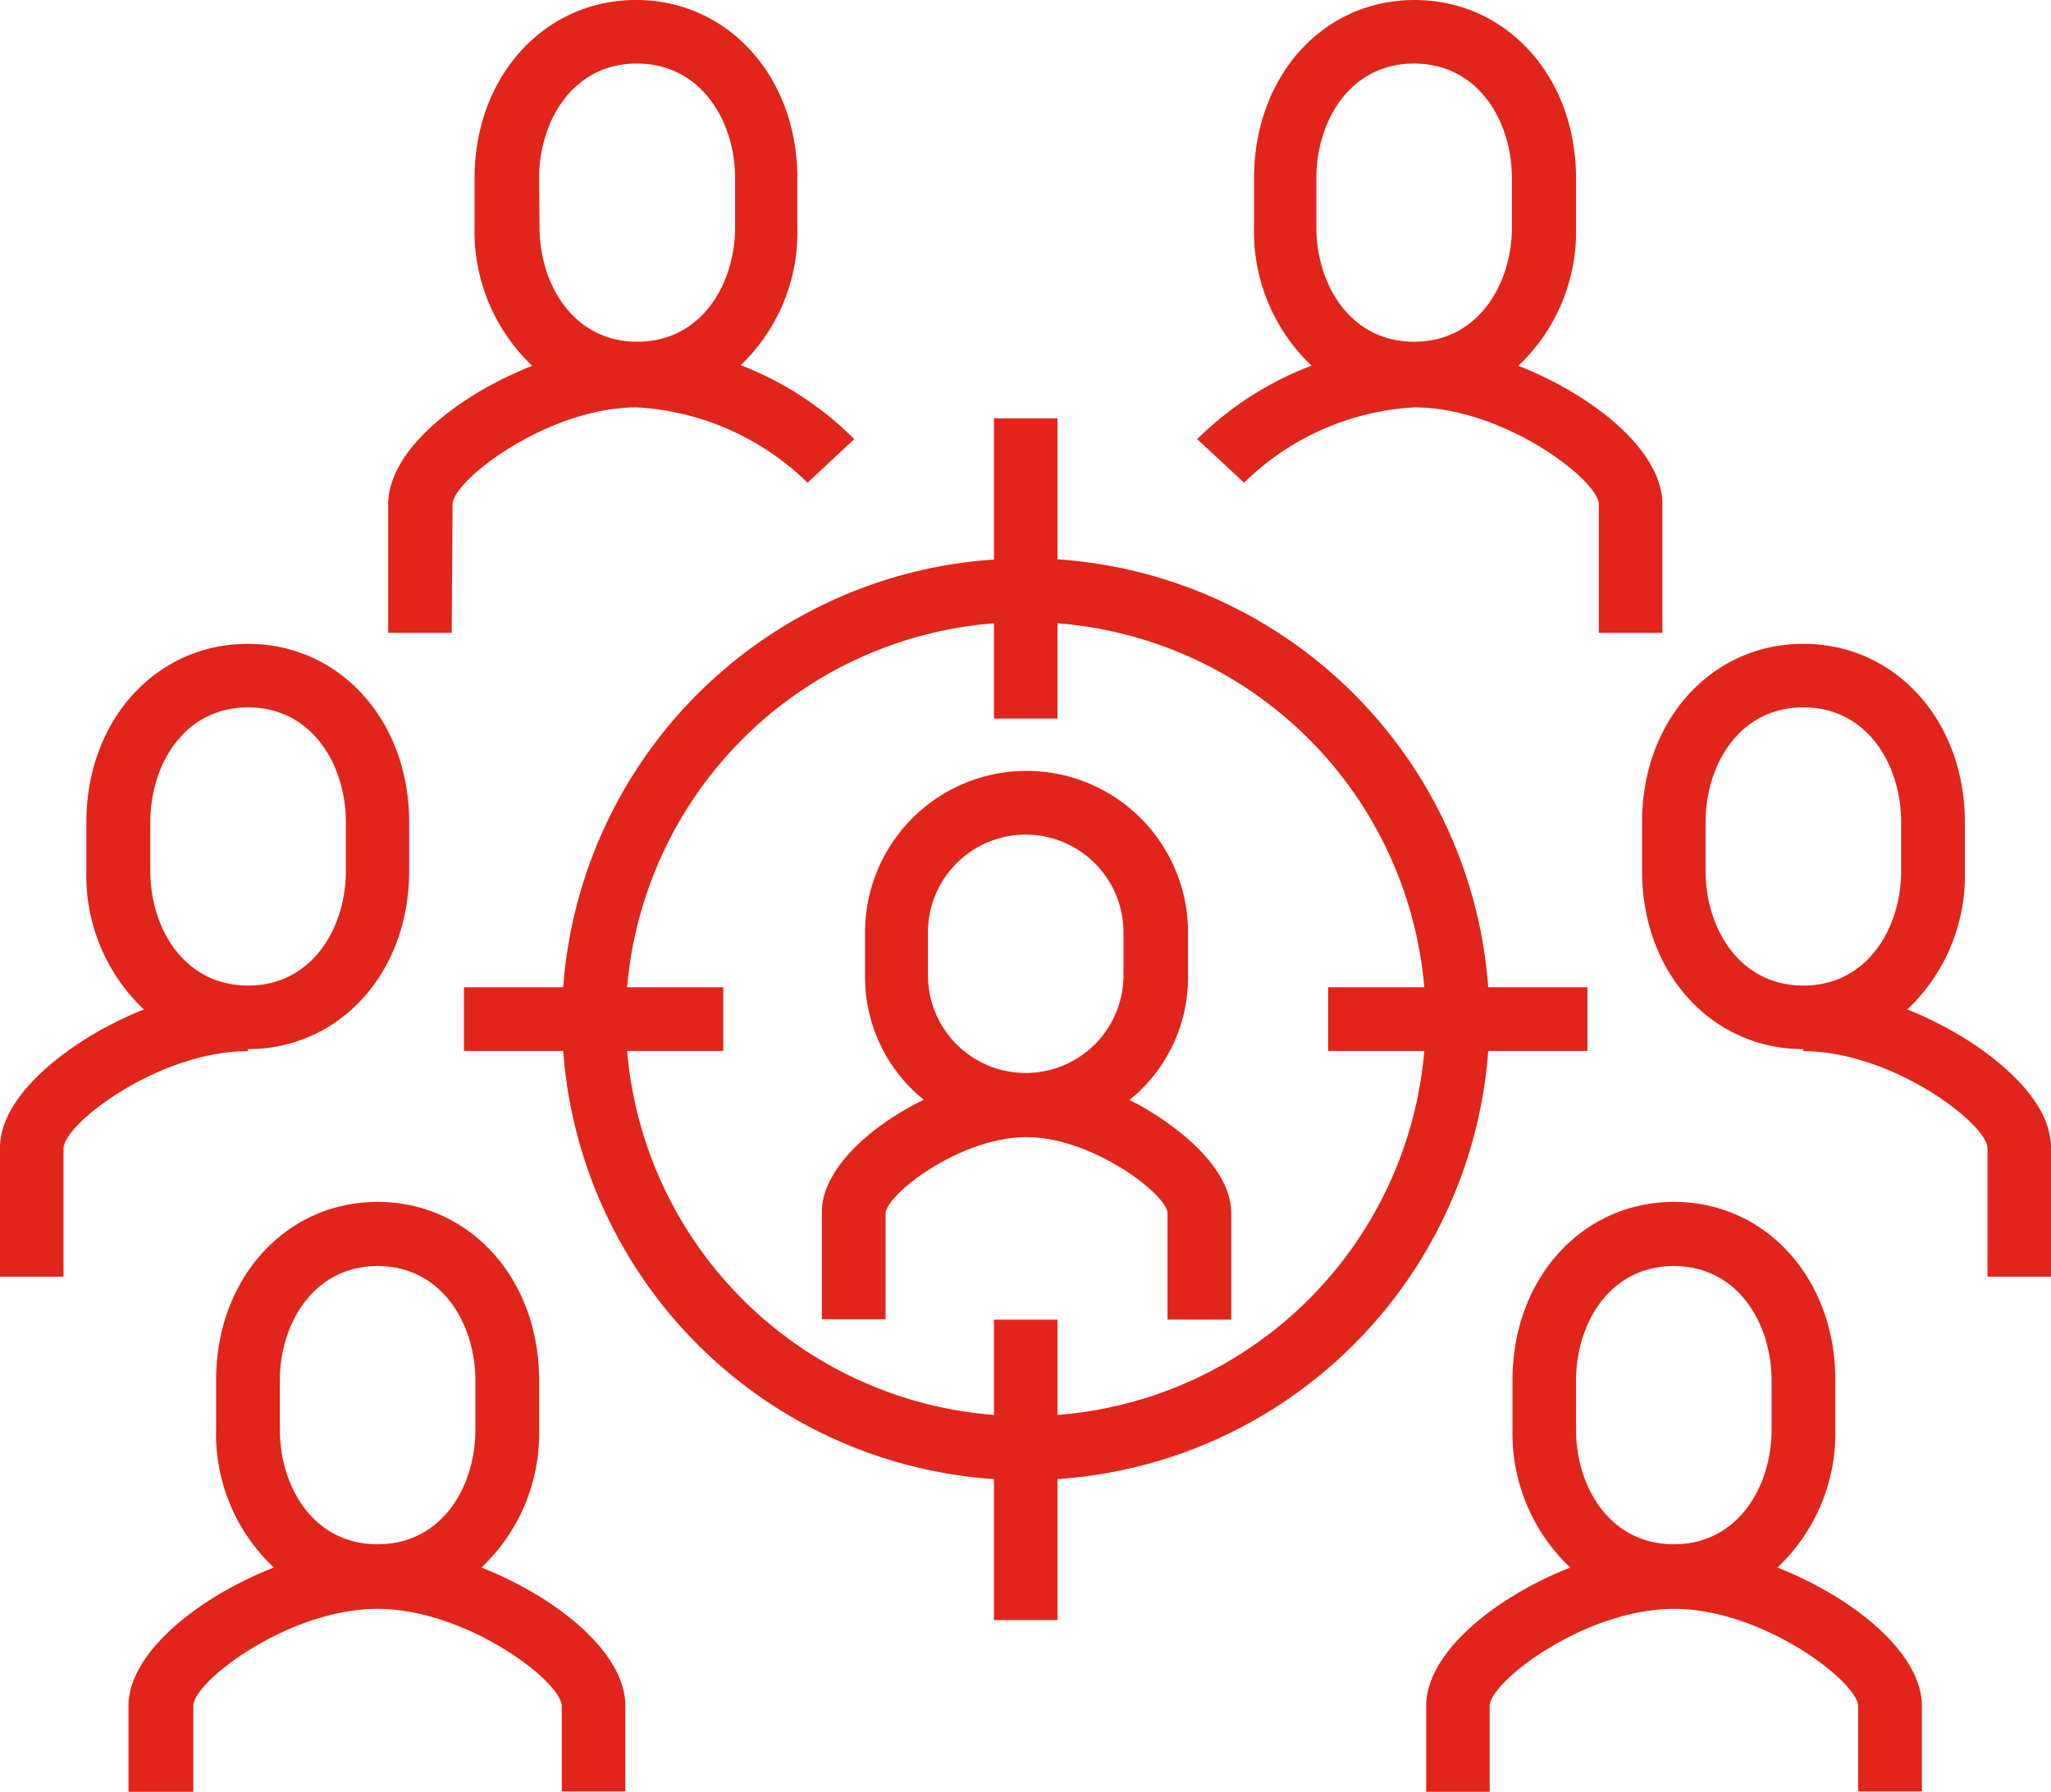 <?xml version="1.0" encoding="UTF-8"?> <svg xmlns="http://www.w3.org/2000/svg" id="Layer_1" data-name="Layer 1" viewBox="0 0 98.8 86.3"><path d="M69.4,73.64a13,13,0,0,0-1.4-.81,7.58,7.58,0,0,0,2.82-6V64.76a7.78,7.78,0,1,0-15.56,0v2.06a7.59,7.59,0,0,0,2.83,6c-2.67,1.3-4.91,3.4-4.91,5.4v5.17h3.07V78.27c.14-1,3.66-3.65,6.79-3.65s6.65,2.68,6.79,3.62v5.17H72.9V78.24C72.86,76.11,70.44,74.32,69.4,73.64ZM58.29,64.76a4.71,4.71,0,1,1,9.42,0v2.06a4.71,4.71,0,0,1-9.42,0Z" transform="translate(-13.59 -19.85)" fill="#e1251b"></path><path d="M85.28,70.47h4.78V67.4H85.28A22.3,22.3,0,0,0,64.53,46.79V40H61.47v6.8A22.29,22.29,0,0,0,40.72,67.4H35.94v3.07h4.78A22.31,22.31,0,0,0,61.47,91.09v6.79h3.06V91.09A22.31,22.31,0,0,0,85.28,70.47ZM64.53,88V83.41H61.47V88A19.21,19.21,0,0,1,43.8,70.47h4.63V67.4H43.8A19.23,19.23,0,0,1,61.47,49.87v4.59h3.06V49.87A19.23,19.23,0,0,1,82.2,67.4H77.57v3.07H82.2A19.22,19.22,0,0,1,64.53,88Z" transform="translate(-13.59 -19.85)" fill="#e1251b"></path><path d="M35.39,44.13c.06-1.2,4.63-4.66,8.88-4.66a12.78,12.78,0,0,1,8.22,3.63L54.74,41a15.64,15.64,0,0,0-5.47-3.56A8.86,8.86,0,0,0,52,30.79V28.43c0-4.89-3.34-8.58-7.77-8.58s-7.78,3.69-7.78,8.58v2.36a8.9,8.9,0,0,0,2.78,6.68c-3.65,1.43-6.94,4.11-6.94,6.66v6.2h3.06Zm4.17-15.7c0-2.74,1.62-5.52,4.71-5.52S49,25.69,49,28.43v2.36c0,2.74-1.62,5.52-4.71,5.52s-4.71-2.78-4.71-5.52Z" transform="translate(-13.59 -19.85)" fill="#e1251b"></path><path d="M73.52,43.1a12.7,12.7,0,0,1,8.21-3.63c4.25,0,8.82,3.46,8.88,4.66v6.2h3.06v-6.2c0-2.56-3.29-5.23-6.94-6.66a8.9,8.9,0,0,0,2.78-6.68V28.43c0-4.89-3.35-8.58-7.78-8.58S74,23.54,74,28.43v2.36a8.87,8.87,0,0,0,2.77,6.67A15.84,15.84,0,0,0,71.26,41ZM77,28.43c0-2.74,1.62-5.52,4.71-5.52s4.71,2.78,4.71,5.52v2.36c0,2.74-1.62,5.52-4.71,5.52S77,33.53,77,30.79Z" transform="translate(-13.59 -19.85)" fill="#e1251b"></path><path d="M36.78,95.35a8.88,8.88,0,0,0,2.78-6.67V86.32c0-4.89-3.35-8.58-7.78-8.58S24,81.43,24,86.32v2.35a8.83,8.83,0,0,0,2.78,6.68c-3.66,1.44-7,4.11-7,6.67v4.13H22.9V102c.05-1.2,4.62-4.66,8.87-4.66s8.82,3.46,8.88,4.66v4.13h3.06V102C43.72,99.46,40.43,96.79,36.78,95.35Zm-9.71-9c0-2.74,1.62-5.52,4.71-5.52s4.71,2.78,4.71,5.52v2.36c0,2.74-1.61,5.52-4.71,5.52s-4.71-2.78-4.71-5.53Z" transform="translate(-13.59 -19.85)" fill="#e1251b"></path><path d="M99.21,95.35A8.88,8.88,0,0,0,102,88.67V86.32c0-4.89-3.34-8.58-7.77-8.58s-7.78,3.69-7.78,8.58v2.36a8.88,8.88,0,0,0,2.78,6.67c-3.65,1.44-6.94,4.11-6.94,6.67v4.13h3.06V102c.06-1.2,4.63-4.66,8.88-4.66S103,100.8,103.1,102v4.13h3.07V102C106.16,99.46,102.87,96.79,99.21,95.35Zm-9.7-9c0-2.74,1.61-5.52,4.71-5.52s4.71,2.78,4.71,5.52V88.7c0,2.75-1.62,5.53-4.71,5.53s-4.71-2.78-4.71-5.52Z" transform="translate(-13.59 -19.85)" fill="#e1251b"></path><path d="M108.23,69.86a17.83,17.83,0,0,0-2.76-1.39,8.87,8.87,0,0,0,2.77-6.67V59.45c0-4.9-3.35-8.59-7.78-8.59s-7.77,3.69-7.77,8.59V61.8c0,4.89,3.34,8.58,7.77,8.58h0v.1c4.25,0,8.81,3.46,8.87,4.66v6.2h3.06v-6.2C112.4,72.71,109.48,70.64,108.23,69.86ZM95.75,61.8V59.45c0-2.75,1.62-5.53,4.71-5.53s4.71,2.78,4.71,5.53V61.8c0,2.74-1.62,5.52-4.71,5.52S95.75,64.54,95.75,61.8Z" transform="translate(-13.59 -19.85)" fill="#e1251b"></path><path d="M25.53,70.38h0c4.43,0,7.77-3.69,7.77-8.58V59.45c0-4.9-3.34-8.59-7.77-8.59s-7.78,3.69-7.78,8.59V61.8a8.87,8.87,0,0,0,2.77,6.67,17.83,17.83,0,0,0-2.76,1.39c-1.25.78-4.17,2.85-4.17,5.28v6.2h3.06v-6.2c.06-1.2,4.62-4.66,8.87-4.66Zm-4.7-10.93c0-2.75,1.62-5.53,4.71-5.53s4.71,2.78,4.71,5.53V61.8c0,2.74-1.62,5.52-4.71,5.52s-4.71-2.78-4.71-5.52Z" transform="translate(-13.59 -19.85)" fill="#e1251b"></path></svg> 